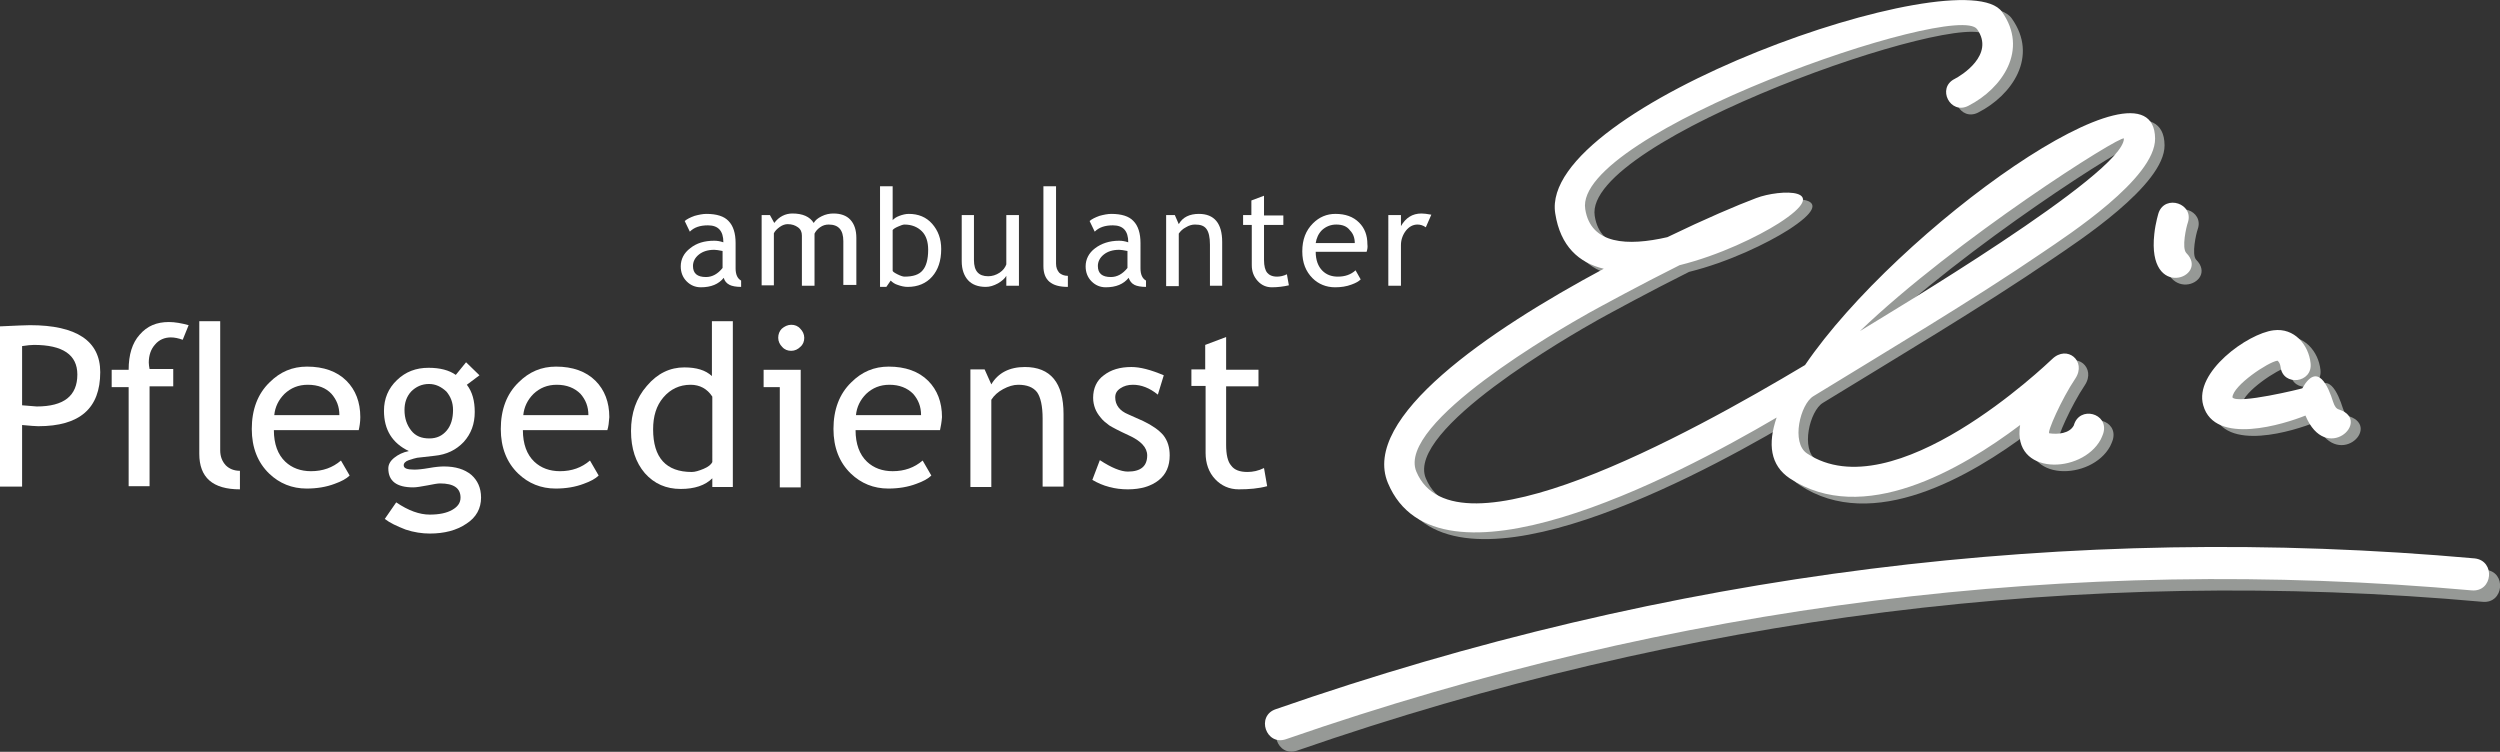 <?xml version="1.0" encoding="UTF-8"?> <!-- Generator: Adobe Illustrator 16.0.3, SVG Export Plug-In . SVG Version: 6.00 Build 0) --> <svg xmlns="http://www.w3.org/2000/svg" xmlns:xlink="http://www.w3.org/1999/xlink" id="Ebene_1" x="0px" y="0px" width="633.5px" height="190.5px" viewBox="0 0 633.5 190.5" style="enable-background:new 0 0 633.5 190.5;" xml:space="preserve"><rect x="0" y="0" width="633.5" height="190.5" fill="#333333" stroke="none"/> <style type="text/css"> <![CDATA[ .st0{fill:#969996;} .st1{fill:#FFFFFF;} ]]> </style> <path class="st0" d="M556.9,58.1c-0.4,1.1-1.6,6.4-0.4,7.7c6.1,6.1-10,12.3-8.1-4.8c0.3-2.9,1.1-5.4,1.1-5.4 C551.3,50.8,558.6,53.3,556.9,58.1 M514.4,109.4c-15,11.3-39.9,25.8-58.4,13.5c-4.9-3.3-5.6-8.7-3.3-15.4 c-26.2,15.4-86,46.5-98.5,16.6c-6.9-16.5,25.4-38.6,54.7-54.3c-6.3-1.5-11-5.7-12.3-14C392.2,28.4,500-9.2,509.8,4.7 c6.8,9.6,0.1,19.4-8.5,23.8c-4.6,2.4-8.1-4.5-3.5-6.8c1.6-0.8,10.3-6.1,5.7-12.6c-5.2-7.4-102.4,26.3-99.4,45.6 c1.4,9,10.8,9.4,20.8,7.1c9.5-4.6,17.7-8.1,22.5-9.9c6-2.3,19.9-2.7,5.7,6.4c-5.2,3.3-15,8.1-25.1,10.6c-10,5-19.7,10.3-22.8,12 c-7.3,4.1-49,28-43.9,40.3c9.7,23.2,68.9-9.3,98.5-27c23.4-34.4,88.5-81,88.7-57.4c0.1,10.1-22.1,24.5-28.4,28.8 c-17.7,12.1-40.6,25.7-58.2,36.5c-3.3,2-5.7,11.8-1.6,14.5c21.9,14.6,60.7-22.6,62.1-23.9c3.8-3.7,8.8,0.5,5.9,4.9 c-3.5,5.2-7.3,13.8-6.6,13.9c2.1,0.3,5.1,0.1,6.2-2c1.4-5.1,8.9-3.1,7.5,1.9c0,0-0.2,0.7-0.7,1.7C530,121.8,512.3,122.3,514.4,109.4 M473.9,85.6c6.6-4.1,66.9-39.9,66.9-48.8C540,35.8,498.1,62.3,473.9,85.6 M586.7,107c-5.2,2.1-23,7.8-25.9-2.6 c-2.4-8.4,11.3-18.2,17.8-19c5.3-0.7,8.9,3.7,9.4,8.3c0.6,5.1-7,6-7.6,1c-0.2-1.3-0.8-1.6-0.8-1.6c-2.3,0.3-11.3,6.3-11.4,9.3 c1.2,1.8,17.6-2.2,17.7-2.3c3.9-6.9,6.6-0.4,7.8,3.4c0.4,1.2,0.8,1.8,1.6,2C603.6,108.3,592,119.5,586.7,107"></path> <path class="st1" d="M554.4,56.4c-0.4,1.1-1.6,6.4-0.4,7.7c6.1,6.1-10,12.3-8.1-4.8c0.3-2.9,1.1-5.4,1.1-5.4 C548.7,49.2,556,51.6,554.4,56.4 M511.9,107.7c-15,11.3-39.9,25.8-58.4,13.5c-4.9-3.3-5.6-8.7-3.3-15.4 c-26.2,15.4-86,46.5-98.5,16.6c-6.9-16.5,25.4-38.6,54.7-54.3c-6.3-1.5-11-5.7-12.3-14C389.7,26.8,497.5-10.9,507.3,3 c6.8,9.6,0.1,19.4-8.5,23.8c-4.6,2.4-8.1-4.5-3.5-6.8c1.6-0.8,10.3-6.1,5.7-12.6C495.8,0,398.6,33.8,401.7,53 c1.4,9,10.8,9.4,20.8,7.1c9.5-4.6,17.7-8.1,22.5-9.9c6-2.3,19.9-2.7,5.7,6.4c-5.2,3.3-15,8.1-25.1,10.6c-10,5-19.7,10.3-22.8,12 c-7.3,4.1-49,28-43.9,40.3c9.7,23.2,68.9-9.3,98.5-27c23.4-34.4,88.5-81,88.7-57.4c0.1,10.1-22.1,24.5-28.4,28.8 c-17.7,12.1-40.6,25.7-58.2,36.5c-3.3,2-5.7,11.8-1.6,14.5c21.9,14.6,60.7-22.6,62.1-23.9c3.8-3.7,8.8,0.5,5.9,4.9 c-3.5,5.2-7.3,13.8-6.6,13.9c2.1,0.3,5.1,0.1,6.2-2c1.4-5.1,8.9-3.1,7.5,1.9c0,0-0.2,0.7-0.7,1.7 C527.5,120.2,509.8,120.6,511.9,107.7 M471.3,83.9c6.6-4.1,66.9-39.9,66.9-48.8C537.5,34.1,495.6,60.6,471.3,83.9 M584.2,105.3 c-5.2,2.1-23,7.8-25.9-2.6c-2.4-8.4,11.3-18.2,17.8-19c5.3-0.7,8.9,3.7,9.4,8.3c0.6,5.1-7,6-7.6,1c-0.2-1.3-0.8-1.6-0.8-1.6 c-2.3,0.3-11.3,6.3-11.4,9.3c1.2,1.8,17.6-2.2,17.7-2.3c3.9-6.9,6.6-0.4,7.8,3.4c0.4,1.2,0.8,1.8,1.6,2 C601.1,106.6,589.4,117.8,584.2,105.3"></path> <path class="st0" d="M629.1,152.5c-101.6-9.1-201.8,3.5-300.4,37.7c-5.1,1.8-7.7-5.9-2.6-7.6c99.7-34.7,201-47.4,303.8-38.2 C635.2,144.9,634.5,153,629.1,152.5"></path> <path class="st1" d="M626.3,149.6c-101.6-9.1-201.8,3.5-300.4,37.7c-5.1,1.8-7.7-5.9-2.6-7.6c99.7-34.7,201-47.4,303.8-38.2 C632.4,142.1,631.7,150.1,626.3,149.6"></path> <path class="st1" d="M5.6,87.7v15c2.4,0.2,3.6,0.3,3.7,0.3c6.9,0,10.3-2.7,10.3-8.1c0-5-3.7-7.5-11-7.5C7.9,87.4,6.9,87.5,5.6,87.7 M5.6,107.7v15.6H0V82.7c4.2-0.2,6.8-0.3,7.6-0.3c11.8,0,17.8,4,17.8,11.9c0,9.2-5.2,13.7-15.7,13.7C9.1,108,7.7,107.9,5.6,107.7"></path> <path class="st1" d="M46.3,86.1c-1.1-0.4-2.1-0.6-3-0.6c-1.6,0-3,0.6-4,1.8c-1.1,1.2-1.6,2.8-1.6,4.6c0,0.5,0.1,1,0.2,1.6h6v4.4h-6 v25.3h-5.3V98.1h-4.3v-4.4h4.3c0-3.8,0.9-6.8,2.8-8.9c1.9-2.2,4.3-3.2,7.4-3.2c1.5,0,3.2,0.3,5,0.8L46.3,86.1z"></path> <path class="st1" d="M50.5,115V81.4h5.3v32.7c0,1.6,0.5,2.8,1.4,3.8c0.9,0.9,2.1,1.4,3.6,1.4v4.7C53.9,124,50.5,121,50.5,115"></path> <path class="st1" d="M78,97.5c-2.4,0-4.3,0.8-5.9,2.3c-1.5,1.5-2.4,3.3-2.6,5.4H86c0-2.2-0.7-3.9-2-5.4C82.6,98.3,80.6,97.5,78,97.5 M90.9,109H69.4c0,3.5,1,6.2,2.9,8c1.7,1.6,3.9,2.4,6.5,2.4c3,0,5.5-0.9,7.6-2.7l2.2,3.8c-0.8,0.8-2.1,1.5-3.8,2.1 c-2.1,0.8-4.5,1.2-7.1,1.2c-3.7,0-6.9-1.3-9.5-3.8c-2.9-2.8-4.4-6.6-4.4-11.3c0-4.9,1.5-8.9,4.5-11.8c2.7-2.7,5.8-4,9.5-4 c4.2,0,7.6,1.2,10,3.6c2.3,2.3,3.5,5.4,3.5,9.2C91.3,107,91.1,108.1,90.9,109"></path> <path class="st1" d="M108.7,97.3c-1.8,0-3.3,0.7-4.5,1.9c-1.2,1.3-1.7,2.9-1.7,4.7c0,2.1,0.6,3.8,1.7,5.2c1.1,1.4,2.6,2,4.6,2 c1.9,0,3.3-0.7,4.4-2c1.1-1.3,1.6-3.1,1.6-5.2c0-1.9-0.6-3.4-1.7-4.7C111.8,98,110.4,97.3,108.7,97.3 M97.5,131.5l2.9-4.2 c3.1,2.1,5.9,3.1,8.5,3.1c2.4,0,4.3-0.4,5.7-1.2s2.1-1.8,2.1-3.1c0-2.4-1.7-3.6-5.2-3.6c-0.6,0-1.7,0.2-3.2,0.5 c-1.6,0.3-2.8,0.5-3.6,0.5c-4.2,0-6.3-1.6-6.3-4.8c0-1,0.5-1.9,1.5-2.7c1-0.8,2.2-1.4,3.7-1.7c-4.2-2-6.3-5.4-6.3-10.2 c0-3.1,1.1-5.7,3.3-7.8c2.2-2.1,4.8-3.1,8-3.1c2.9,0,5.2,0.6,6.9,1.8l2.6-3.2l3.4,3.3l-3.2,2.4c1.4,1.8,2,4.1,2,6.9 c0,3-0.9,5.5-2.8,7.6c-1.9,2-4.3,3.2-7.4,3.5l-4.4,0.5c-0.5,0.1-1.2,0.3-2.1,0.6c-0.9,0.3-1.3,0.8-1.3,1.3c0,0.8,0.9,1.1,2.7,1.1 c0.8,0,2-0.1,3.7-0.4c1.7-0.3,2.9-0.4,3.8-0.4c2.9,0,5.2,0.7,6.9,2.1c1.6,1.4,2.5,3.3,2.5,5.8c0,2.7-1.2,5-3.7,6.6 c-2.5,1.7-5.6,2.5-9.3,2.5c-1.9,0-4-0.3-6.1-1C100.5,133.3,98.8,132.5,97.5,131.5"></path> <path class="st1" d="M141.1,97.5c-2.4,0-4.3,0.8-5.9,2.3c-1.5,1.5-2.4,3.3-2.6,5.4h16.5c0-2.2-0.7-3.9-2-5.4 C145.6,98.3,143.6,97.5,141.1,97.5 M153.9,109h-21.4c0,3.5,1,6.2,2.9,8c1.7,1.6,3.9,2.4,6.5,2.4c3,0,5.5-0.9,7.6-2.7l2.2,3.8 c-0.8,0.8-2.1,1.5-3.8,2.1c-2.1,0.8-4.5,1.2-7.1,1.2c-3.7,0-6.9-1.3-9.5-3.8c-2.9-2.8-4.4-6.6-4.4-11.3c0-4.9,1.5-8.9,4.5-11.8 c2.7-2.7,5.8-4,9.5-4c4.2,0,7.6,1.2,10,3.6c2.3,2.3,3.5,5.4,3.5,9.2C154.3,107,154.2,108.1,153.9,109"></path> <path class="st1" d="M180.5,100.5c-1.3-2-3.2-3-5.5-3c-2.8,0-5.1,1.1-6.9,3.2c-1.8,2.1-2.6,4.8-2.6,8.1c0,7.2,3.3,10.8,9.8,10.8 c0.8,0,1.8-0.3,3-0.8c1.2-0.5,1.9-1.1,2.2-1.7V100.5z M180.5,123.4v-2.2c-1.8,1.8-4.5,2.7-8,2.7c-3.7,0-6.7-1.3-9.1-4 c-2.3-2.7-3.5-6.2-3.5-10.7c0-4.5,1.3-8.3,4-11.4c2.7-3.2,5.9-4.7,9.5-4.7c3.1,0,5.4,0.7,7,2.2V81.4h5.3v42H180.5z"></path> <path class="st1" d="M197.6,123.4V98.1h-4.1v-4.4h9.4v29.8H197.6z M200.5,82.3c0.9,0,1.7,0.3,2.3,1c0.6,0.6,1,1.4,1,2.3 c0,0.9-0.3,1.7-1,2.3c-0.6,0.6-1.4,1-2.3,1c-0.9,0-1.7-0.3-2.3-1c-0.6-0.6-1-1.4-1-2.3c0-0.9,0.3-1.7,0.9-2.3 C198.8,82.7,199.6,82.3,200.5,82.3"></path> <path class="st1" d="M225.4,97.5c-2.4,0-4.3,0.8-5.9,2.3c-1.5,1.5-2.4,3.3-2.6,5.4h16.5c0-2.2-0.7-3.9-2-5.4 C229.9,98.3,227.9,97.5,225.4,97.5 M238.2,109h-21.4c0,3.5,1,6.2,2.9,8c1.7,1.6,3.9,2.4,6.5,2.4c3,0,5.5-0.9,7.6-2.7l2.2,3.8 c-0.8,0.8-2.1,1.5-3.8,2.1c-2.1,0.8-4.5,1.2-7.1,1.2c-3.7,0-6.9-1.3-9.5-3.8c-2.9-2.8-4.4-6.6-4.4-11.3c0-4.9,1.5-8.9,4.5-11.8 c2.7-2.7,5.8-4,9.5-4c4.2,0,7.6,1.2,10,3.6c2.3,2.3,3.5,5.4,3.5,9.2C238.6,107,238.4,108.1,238.2,109"></path> <path class="st1" d="M264.2,123.4v-17.3c0-3.2-0.5-5.4-1.4-6.7c-1-1.3-2.6-1.9-4.8-1.9c-1.2,0-2.5,0.4-3.8,1.1 c-1.3,0.7-2.3,1.6-3,2.7v22.1h-5.3V93.6h3.6l1.7,3.8c1.7-2.9,4.6-4.4,8.5-4.4c6.5,0,9.8,4,9.8,11.9v18.4H264.2z"></path> <path class="st1" d="M276.8,121.6l1.9-5c2.9,1.9,5.3,2.9,7.1,2.9c3.3,0,4.9-1.4,4.9-4.1c0-2-1.6-3.7-4.7-5.1c-2.4-1.1-4.1-2-4.9-2.5 c-0.8-0.6-1.6-1.2-2.2-2c-0.6-0.7-1.1-1.5-1.4-2.3c-0.3-0.8-0.5-1.7-0.5-2.7c0-2.4,0.9-4.4,2.7-5.7c1.8-1.4,4.1-2.1,7-2.1 c2.2,0,4.9,0.7,8.2,2.1l-1.5,4.9c-2.1-1.7-4.2-2.5-6.3-2.5c-1.3,0-2.3,0.3-3.2,0.9c-0.9,0.6-1.3,1.3-1.3,2.3c0,1.9,1.1,3.4,3.3,4.3 l3.8,1.7c2.3,1.1,4,2.3,5.1,3.6c1.1,1.4,1.6,3.1,1.6,5.1c0,2.7-0.9,4.8-2.8,6.3c-1.9,1.5-4.5,2.3-7.8,2.3 C282.5,124,279.5,123.2,276.8,121.6"></path> <path class="st1" d="M305.4,97.8h-3.5v-4.2h3.5v-6.2l5.3-2v8.3h8.2v4.2h-8.2v14.8c0,2.5,0.4,4.3,1.3,5.3c0.8,1.1,2.2,1.6,4.1,1.6 c1.4,0,2.8-0.3,4.2-1l0.8,4.6c-2.2,0.6-4.6,0.8-7.2,0.8c-2.4,0-4.4-0.9-6-2.6s-2.4-4-2.4-6.6V97.8z"></path> <path class="st1" d="M183.1,63.6c-1-0.2-1.7-0.3-2.1-0.3c-1.6,0-2.9,0.4-3.9,1.2c-1,0.8-1.5,1.8-1.5,2.9c0,1.9,1.1,2.8,3.3,2.8 c1.6,0,3-0.8,4.2-2.3V63.6z M183.4,70.4c-1.3,1.6-3.2,2.4-5.8,2.4c-1.4,0-2.6-0.5-3.6-1.5s-1.5-2.3-1.5-3.8c0-1.8,0.8-3.4,2.4-4.6 c1.6-1.3,3.6-1.9,6.1-1.9c0.7,0,1.4,0.1,2.3,0.4c0-2.9-1.3-4.3-3.9-4.3c-2,0-3.5,0.5-4.6,1.6l-1.3-2.7c0.6-0.5,1.4-0.9,2.5-1.3 c1.1-0.3,2.1-0.5,3-0.5c2.6,0,4.5,0.6,5.6,1.8c1.2,1.2,1.8,3.1,1.8,5.6V68c0,1.6,0.5,2.6,1.4,3.1v1.6c-1.3,0-2.3-0.2-2.9-0.5 C184.1,71.8,183.6,71.2,183.4,70.4"></path> <path class="st1" d="M213.7,72.4V61.1c0-2.8-1.2-4.2-3.7-4.2c-0.8,0-1.5,0.2-2.2,0.7c-0.7,0.5-1.1,1-1.4,1.6v13.2h-3.2V59.7 c0-0.9-0.3-1.6-1-2.1c-0.7-0.5-1.5-0.8-2.6-0.8c-0.6,0-1.3,0.2-2,0.7c-0.7,0.5-1.2,1-1.5,1.6v13.2H193V54.5h2.1l1.1,2 c1.2-1.6,2.8-2.4,4.6-2.4c2.6,0,4.4,0.8,5.4,2.4c0.4-0.7,1-1.2,2-1.7c1-0.5,2-0.7,3-0.7c1.8,0,3.3,0.5,4.3,1.6 c1,1.1,1.5,2.6,1.5,4.6v11.9H213.7z"></path> <path class="st1" d="M226.2,58.3v10.3c0,0.2,0.4,0.5,1.2,0.9c0.8,0.4,1.4,0.6,1.8,0.6c2.2,0,3.7-0.5,4.6-1.6c0.9-1,1.4-2.8,1.4-5.2 c0-2-0.5-3.6-1.6-4.7c-1.1-1.1-2.6-1.7-4.4-1.7c-0.4,0-0.9,0.2-1.6,0.5C226.9,57.7,226.4,58,226.2,58.3 M225.7,71.1l-1.1,1.6H223 V47.2h3.2v8.6c0.3-0.4,0.9-0.8,1.7-1.1c0.8-0.3,1.6-0.5,2.4-0.5c2.4,0,4.4,0.8,5.9,2.5c1.5,1.7,2.3,3.8,2.3,6.4c0,3-0.8,5.3-2.3,7 c-1.5,1.7-3.6,2.6-6.2,2.6c-0.8,0-1.7-0.2-2.5-0.5C226.8,72,226.2,71.6,225.7,71.1"></path> <path class="st1" d="M246.8,54.5v11.4c0,2.8,1.2,4.1,3.6,4.1c1,0,2-0.3,2.9-0.9c0.9-0.6,1.4-1.3,1.7-2.1V54.5h3.2v17.9H255v-2.5 c-0.4,0.7-1.1,1.3-2.1,1.9c-1.1,0.6-2.1,0.9-3.1,0.9c-2,0-3.5-0.6-4.5-1.7c-1-1.1-1.6-2.7-1.6-4.8V54.5H246.8z"></path> <path class="st1" d="M264.4,67.4V47.2h3.2v19.6c0,1,0.3,1.7,0.8,2.3c0.5,0.5,1.3,0.8,2.2,0.8v2.8C266.4,72.7,264.4,71,264.4,67.4"></path> <path class="st1" d="M285.7,63.6c-1-0.2-1.7-0.3-2.1-0.3c-1.6,0-2.9,0.4-3.9,1.2c-1,0.8-1.5,1.8-1.5,2.9c0,1.9,1.1,2.8,3.3,2.8 c1.6,0,3-0.8,4.2-2.3V63.6z M286,70.4c-1.3,1.6-3.2,2.4-5.8,2.4c-1.4,0-2.6-0.5-3.6-1.5c-1-1-1.5-2.3-1.5-3.8c0-1.8,0.8-3.4,2.4-4.6 s3.6-1.9,6.1-1.9c0.7,0,1.4,0.1,2.3,0.4c0-2.9-1.3-4.3-3.9-4.3c-2,0-3.5,0.5-4.6,1.6l-1.3-2.7c0.6-0.5,1.4-0.9,2.5-1.3 c1.1-0.3,2.1-0.5,3-0.5c2.6,0,4.5,0.6,5.6,1.8c1.2,1.2,1.8,3.1,1.8,5.6V68c0,1.6,0.5,2.6,1.4,3.1v1.6c-1.3,0-2.3-0.2-2.9-0.5 C286.7,71.8,286.3,71.2,286,70.4"></path> <path class="st1" d="M306.6,72.4V62c0-1.9-0.3-3.2-0.9-4c-0.6-0.8-1.5-1.1-2.9-1.1c-0.7,0-1.5,0.2-2.3,0.7c-0.8,0.4-1.4,1-1.8,1.6 v13.3h-3.2V54.5h2.2l1,2.3c1-1.8,2.8-2.6,5.1-2.6c3.9,0,5.9,2.4,5.9,7.1v11.1H306.6z"></path> <path class="st1" d="M317.1,57H315v-2.5h2.1v-3.7l3.2-1.2v5h4.9V57h-4.9v8.9c0,1.5,0.3,2.6,0.8,3.2c0.5,0.6,1.3,1,2.5,1 c0.8,0,1.7-0.2,2.5-0.6l0.5,2.8c-1.3,0.3-2.8,0.5-4.3,0.5c-1.4,0-2.6-0.5-3.6-1.6c-1-1.1-1.5-2.4-1.5-4V57z"></path> <path class="st1" d="M338.6,56.9c-1.4,0-2.6,0.5-3.6,1.4c-0.9,0.9-1.4,2-1.6,3.3h9.9c0-1.3-0.4-2.4-1.2-3.2 C341.3,57.3,340.1,56.9,338.6,56.9 M346.3,63.8h-12.9c0,2.1,0.6,3.7,1.7,4.8c1,1,2.3,1.5,3.9,1.5c1.8,0,3.3-0.5,4.5-1.6l1.3,2.3 c-0.5,0.5-1.2,0.9-2.3,1.3c-1.3,0.5-2.7,0.7-4.2,0.7c-2.2,0-4.2-0.8-5.7-2.3c-1.7-1.7-2.6-3.9-2.6-6.8c0-3,0.9-5.3,2.7-7.1 c1.6-1.6,3.5-2.4,5.7-2.4c2.5,0,4.5,0.7,6,2.2c1.4,1.4,2.1,3.2,2.1,5.5C346.6,62.6,346.5,63.2,346.3,63.8"></path> <path class="st1" d="M361.3,57.6c-0.7-0.5-1.4-0.7-2.1-0.7c-1.1,0-2.1,0.5-2.9,1.5c-0.8,1-1.3,2.3-1.3,3.7v10.3h-3.2V54.5h3.2v2.8 c1.2-2.1,2.9-3.2,5.2-3.2c0.6,0,1.4,0.1,2.5,0.3L361.3,57.6z"></path> </svg> 
